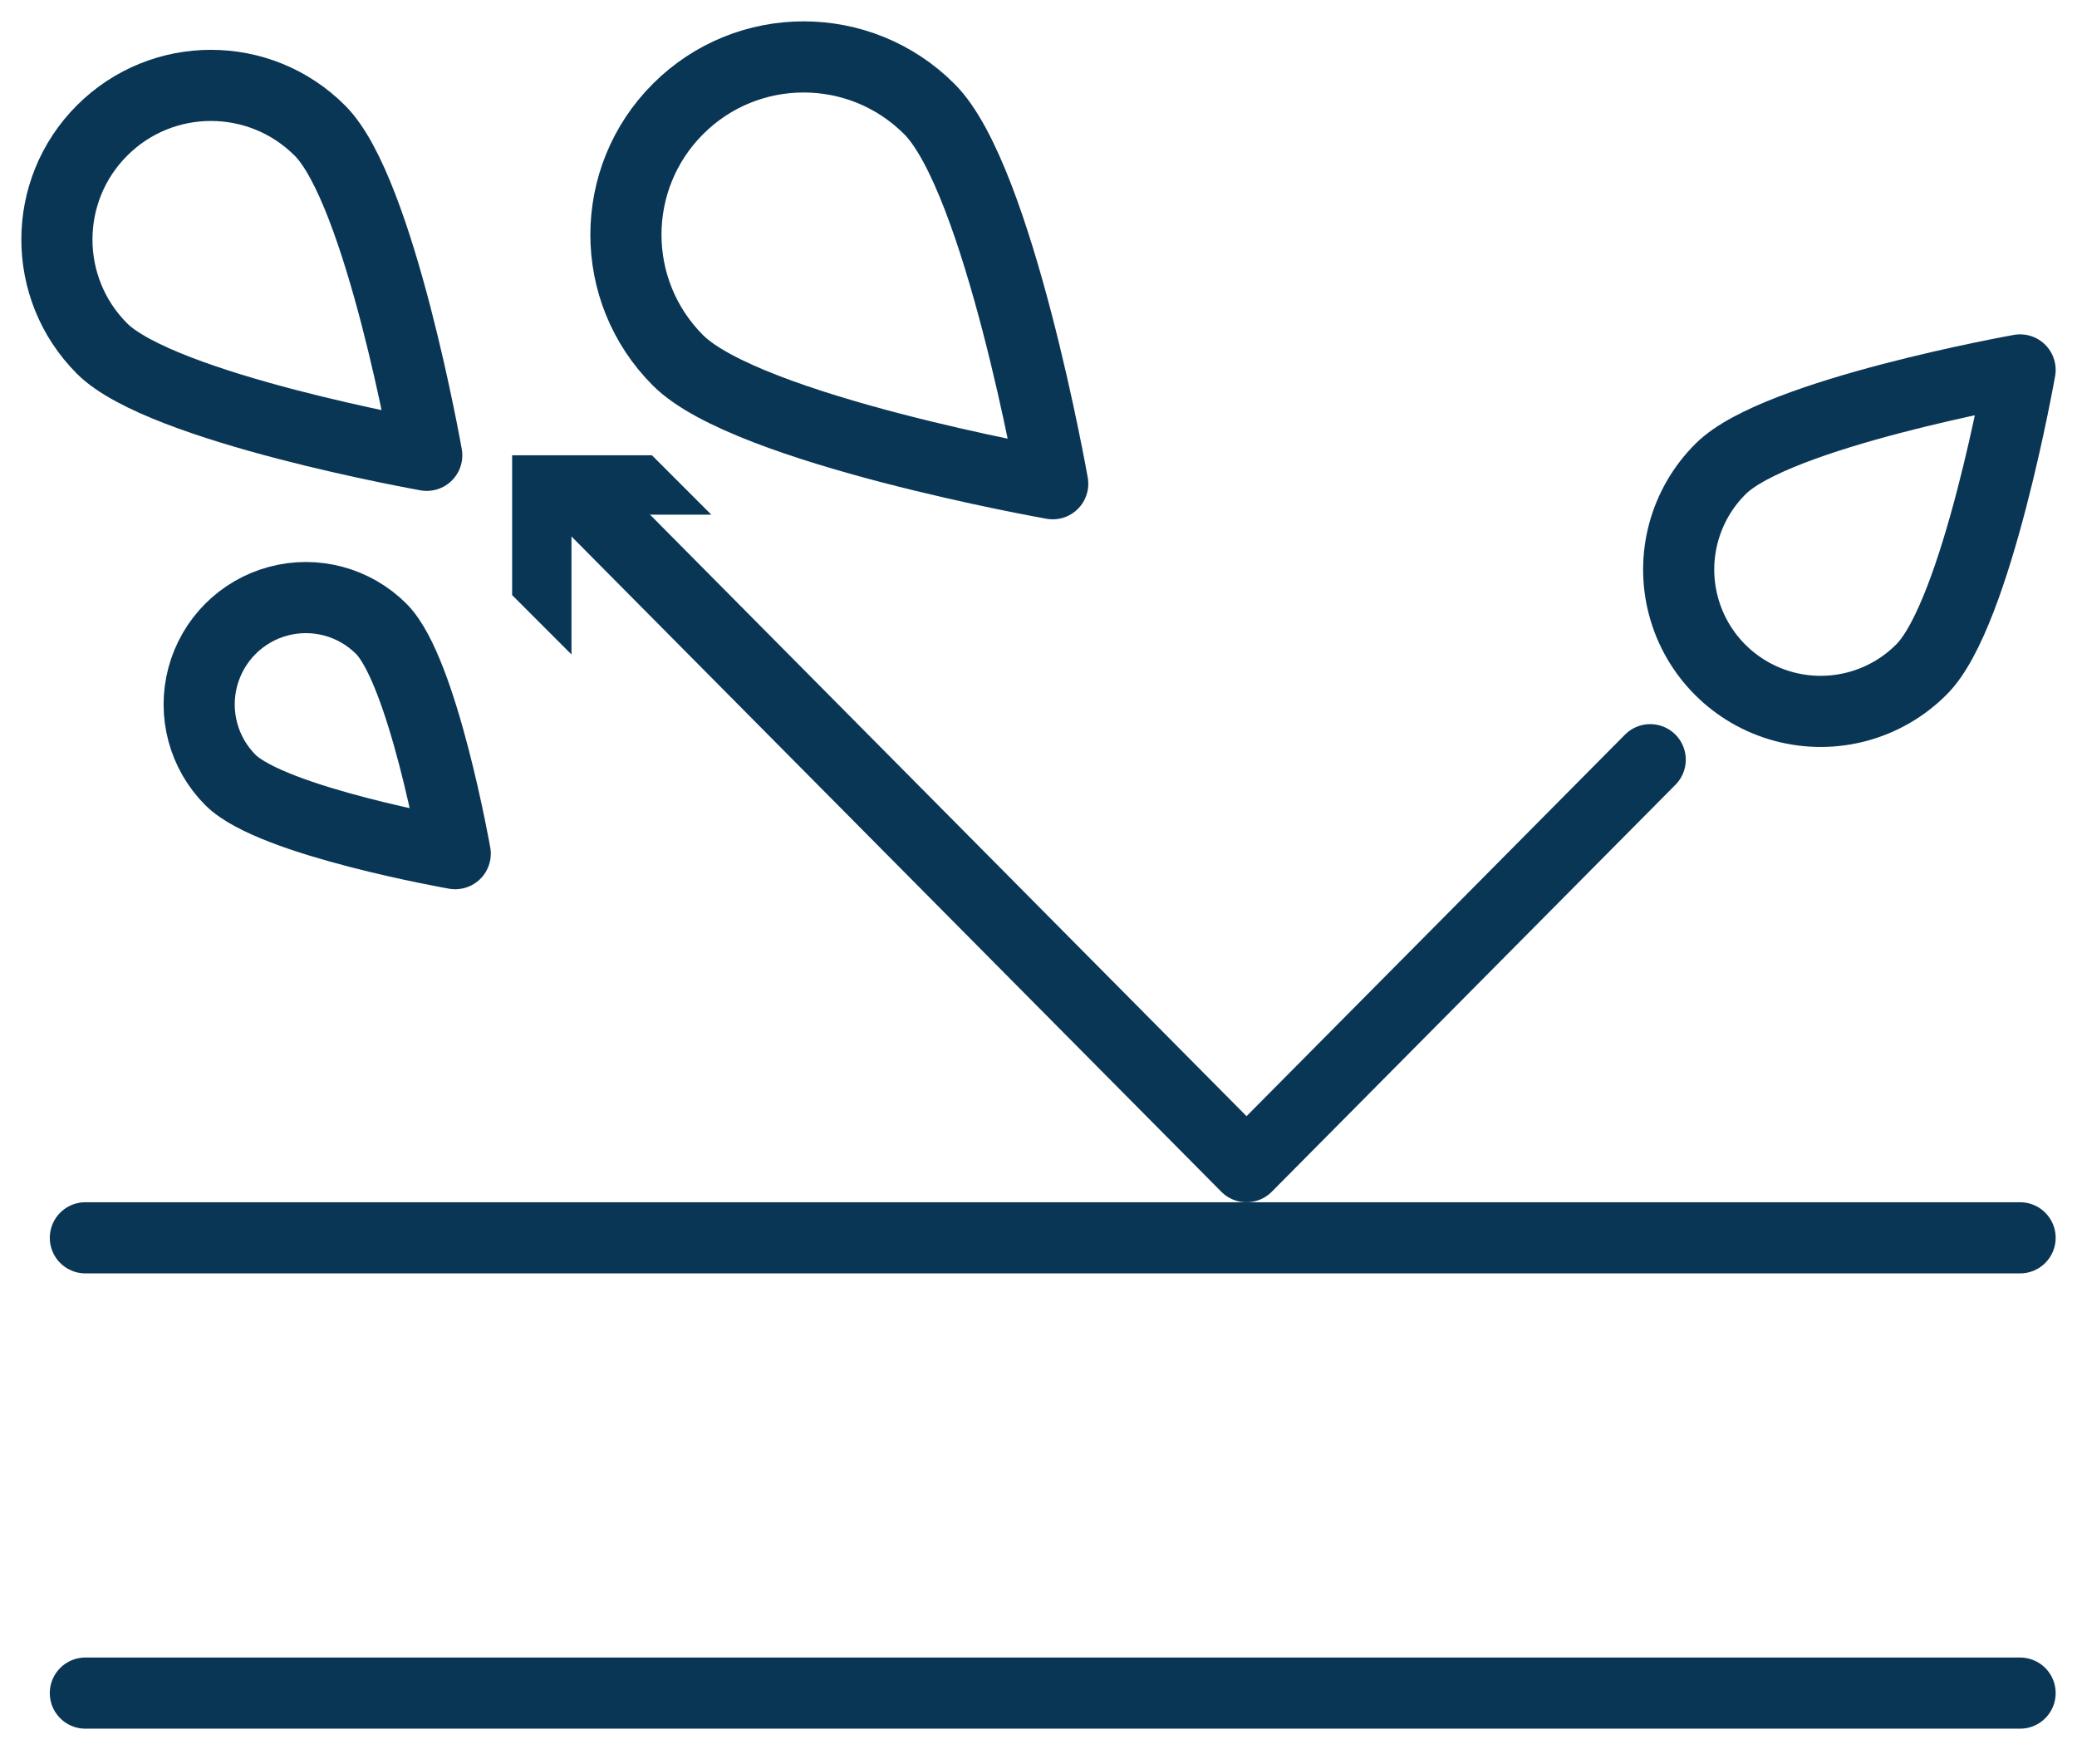 <?xml version="1.0" encoding="UTF-8"?>
<svg id="SVGDoc" width="73" height="62" xmlns="http://www.w3.org/2000/svg" version="1.1" xmlns:xlink="http://www.w3.org/1999/xlink" xmlns:avocode="https://avocode.com/" viewBox="0 0 73 62"><defs></defs><desc>Generated with Avocode.</desc><g><g><title>Path</title><path d="M3,43.5h68" fill-opacity="0" fill="#0A3656" stroke-linejoin="round" stroke-linecap="round" stroke-opacity="1" stroke="#0A3656" stroke-miterlimit="20" stroke-width="2.5"></path></g><g><title>Path</title><path d="M3,59.5h68" fill-opacity="0" fill="#0A3656" stroke-linejoin="round" stroke-linecap="round" stroke-opacity="1" stroke="#0A3656" stroke-miterlimit="20" stroke-width="2.5"></path></g><g><title>Path</title><path d="M58,26.698v0l-14.188,14.302v0l-22.812,-23v0" fill-opacity="0" fill="#0A3656" stroke-linejoin="round" stroke-linecap="round" stroke-opacity="1" stroke="#0A3656" stroke-miterlimit="20" stroke-width="2.5"></path></g><g><title>Path</title><path d="M25,18.086v0h-4.914v0v4.914v0l-2.086,-2.086v0v-4.914v0h4.914v0l2.086,2.086v0z" fill="#0A3656" fill-opacity="1"></path></g><g><title>Path</title><path d="M23.828,12.663c-2.439,-2.44 -2.438,-6.395 0.002,-8.834c2.44,-2.439 6.394,-2.438 8.833,0.002c2.442,2.438 4.337,13.169 4.337,13.169v0c0,0 -10.73,-1.895 -13.172,-4.337z" fill-opacity="0" fill="#0A3656" stroke-linejoin="round" stroke-linecap="round" stroke-opacity="1" stroke="#0A3656" stroke-miterlimit="20" stroke-width="2.5"></path></g><g><title>Path</title><path d="M8.098,27.41c-0.947,-0.949 -1.317,-2.331 -0.97,-3.627c0.347,-1.296 1.357,-2.308 2.651,-2.655c1.294,-0.347 2.674,0.023 3.622,0.972c1.462,1.464 2.599,7.9 2.599,7.9v0c0,0 -6.44,-1.127 -7.902,-2.59z" fill-opacity="0" fill="#0A3656" stroke-linejoin="round" stroke-linecap="round" stroke-opacity="1" stroke="#0A3656" stroke-miterlimit="20" stroke-width="2.5"></path></g><g><title>Path</title><path d="M67.535,23.525c-1.259,1.268 -3.102,1.767 -4.83,1.307c-1.728,-0.46 -3.078,-1.809 -3.537,-3.535c-0.46,-1.726 0.041,-3.566 1.311,-4.823c1.948,-1.945 10.521,-3.474 10.521,-3.474v0c0,0 -1.513,8.58 -3.465,10.525z" fill-opacity="0" fill="#0A3656" stroke-linejoin="round" stroke-linecap="round" stroke-opacity="1" stroke="#0A3656" stroke-miterlimit="20" stroke-width="2.5"></path></g><g><title>Path</title><path d="M3.582,12.244c-2.112,-2.117 -2.109,-5.547 0.007,-7.66c2.116,-2.114 5.544,-2.11 7.656,0.007c2.116,2.112 3.754,11.41 3.754,11.41v0c0,0 -9.307,-1.649 -11.418,-3.756z" fill-opacity="0" fill="#0A3656" stroke-linejoin="round" stroke-linecap="round" stroke-opacity="1" stroke="#0A3656" stroke-miterlimit="20" stroke-width="2.5"></path></g></g></svg>